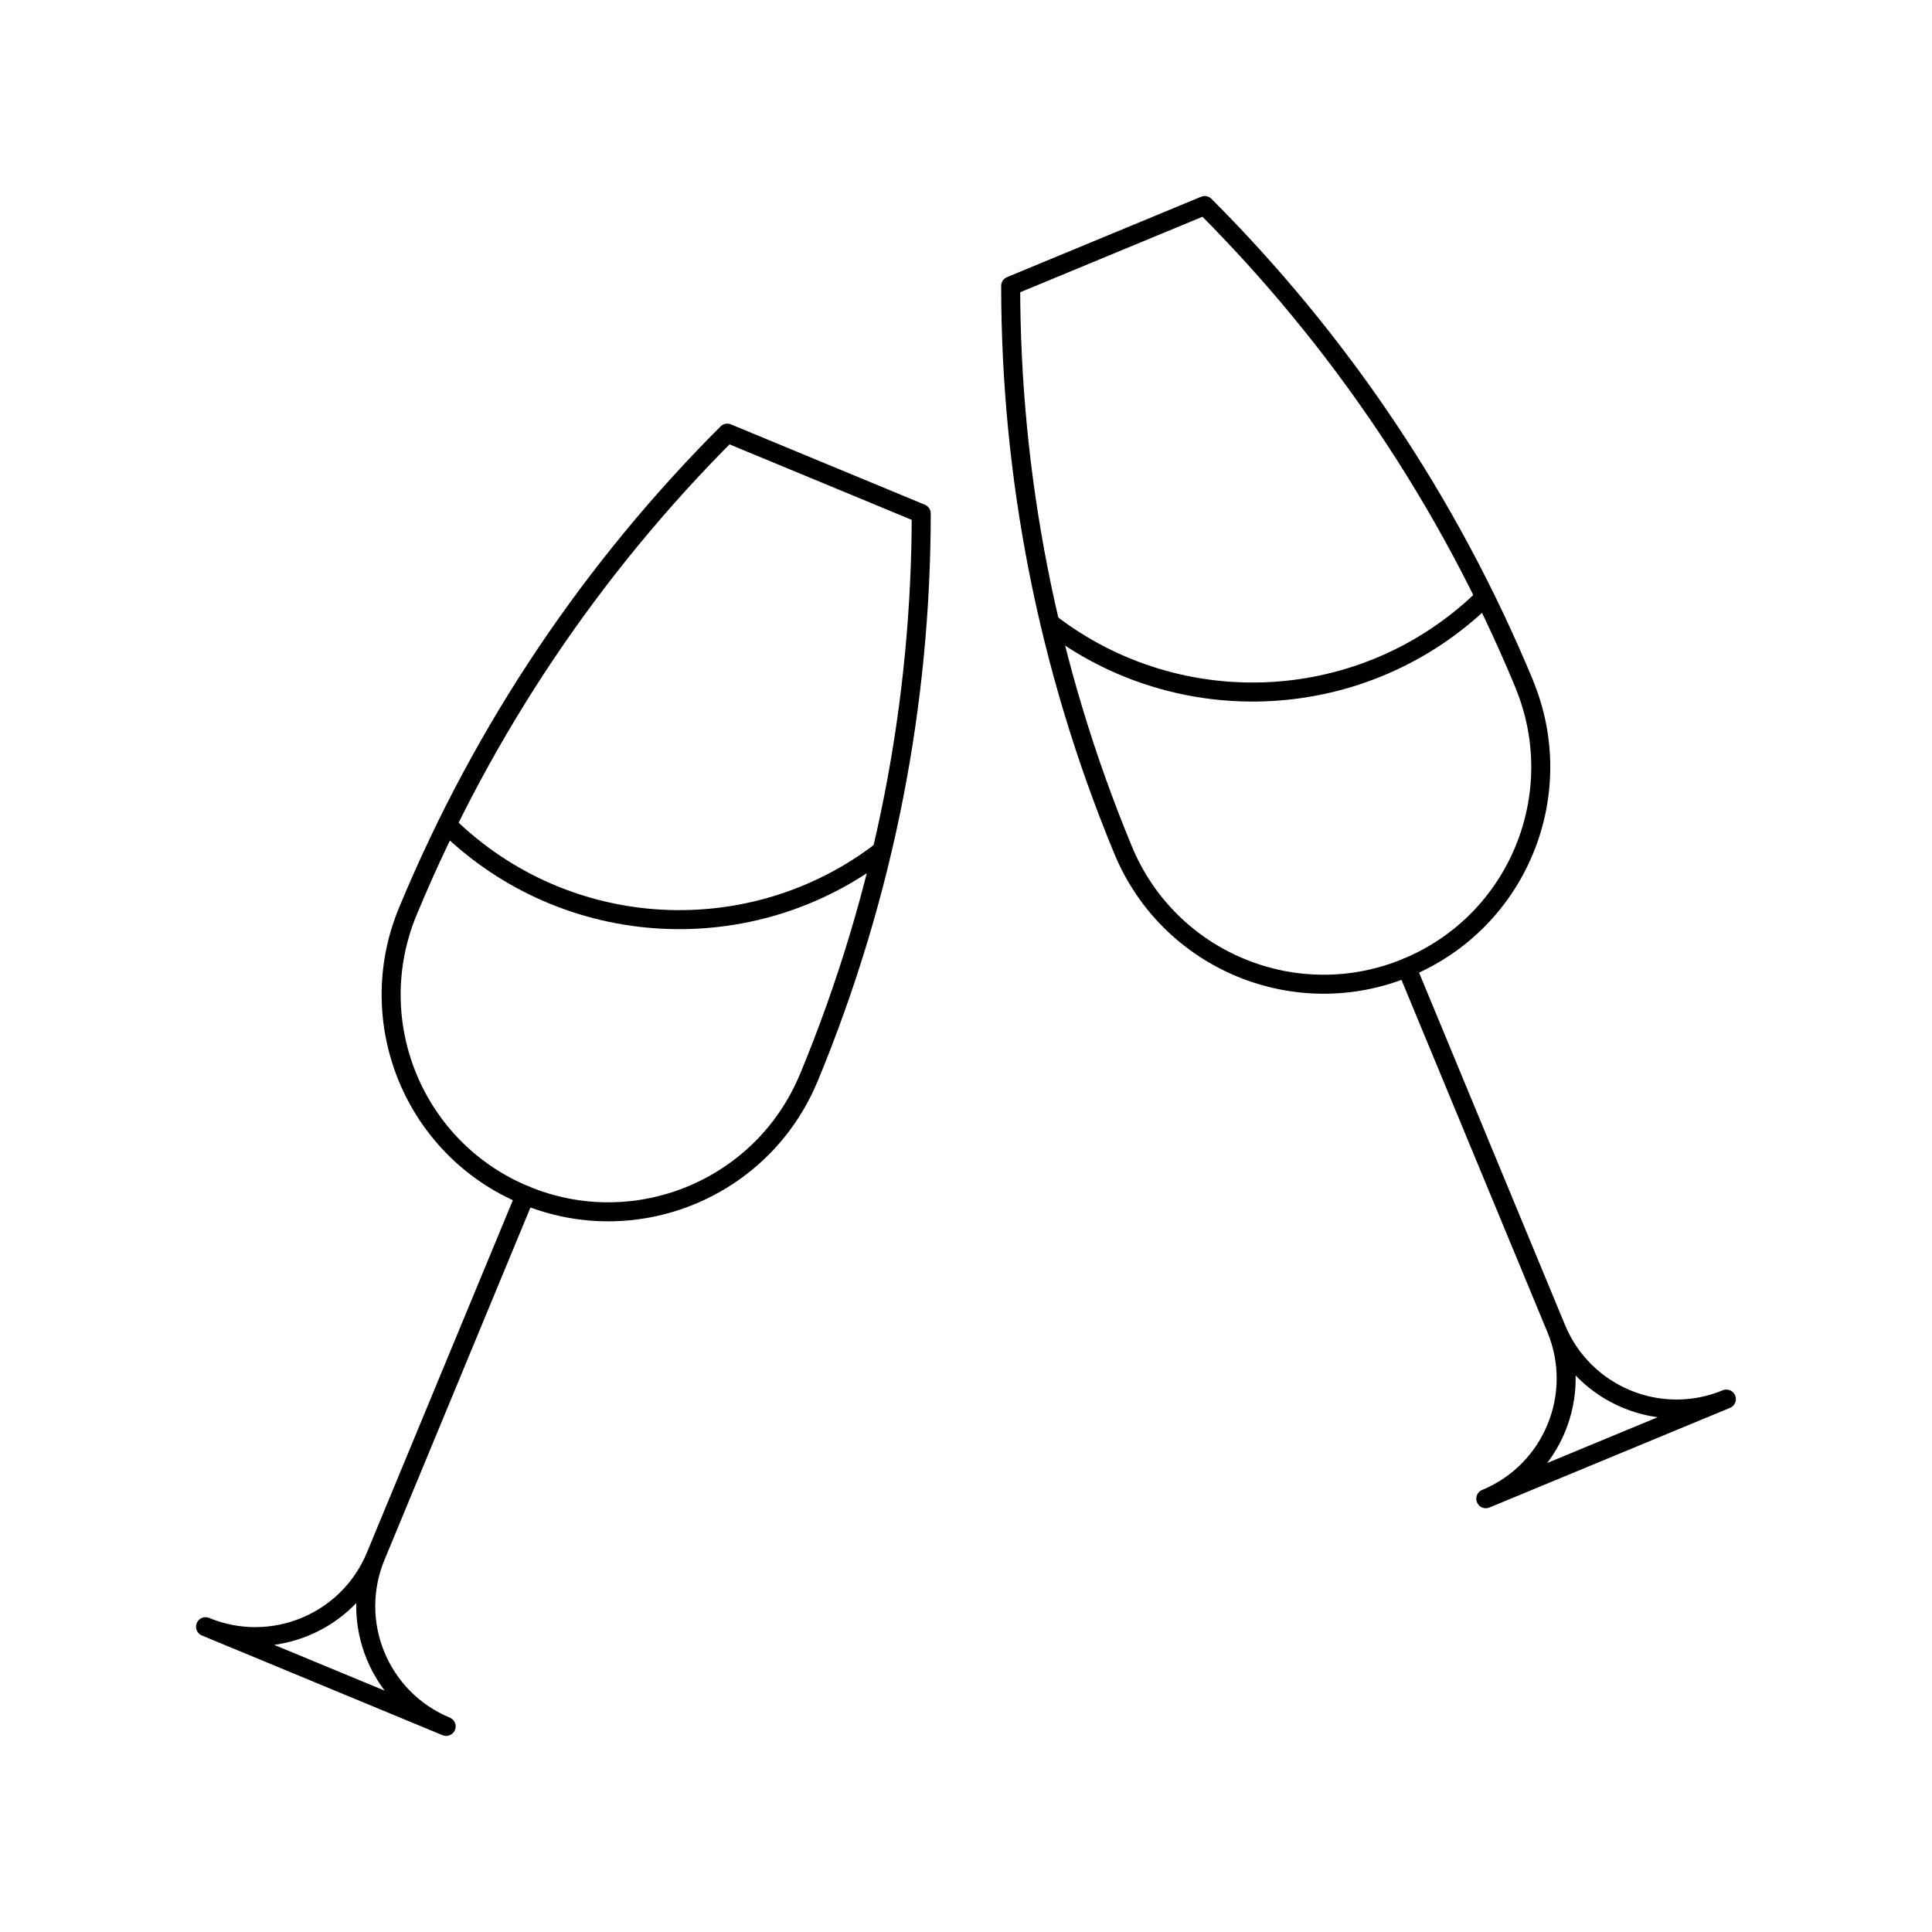 <?xml version="1.0" encoding="UTF-8"?>
<!-- Uploaded to: SVG Repo, www.svgrepo.com, Generator: SVG Repo Mixer Tools -->
<svg width="800px" height="800px" version="1.1" viewBox="144 144 512 512" xmlns="http://www.w3.org/2000/svg">
 <g fill="none" stroke="#000000" stroke-linecap="round" stroke-linejoin="round" stroke-miterlimit="10">
  <path transform="matrix(5.038 0 0 5.038 148.09 148.09)" d="m73.187 50.087c5.824-2.412 8.59-9.092 6.177-14.917h0.004c-4.031-9.725-9.812-18.167-16.809-25.17l-10.207 4.228c0.006 9.899 1.887 19.957 5.917 29.681 2.412 5.827 9.092 8.593 14.915 6.18z"/>
  <path transform="matrix(5.038 0 0 5.038 148.09 148.09)" d="m73.184 50.089 7.866 18.988c1.449 3.495 5.454 5.155 8.949 3.706l-12.655 5.242c3.495-1.445 5.152-5.453 3.706-8.948z"/>
  <path transform="matrix(5.038 0 0 5.038 148.09 148.09)" d="m77.282 30.61c-6.284 6.152-16.044 6.603-22.85 1.367 6.806 5.237 16.566 4.786 22.85-1.367z"/>
  <path transform="matrix(5.038 0 0 5.038 148.09 148.09)" d="m26.815 62.061c-5.827-2.413-8.592-9.092-6.18-14.919 4.027-9.724 9.808-18.164 16.809-25.169l10.204 4.227c-0.007 9.9-1.887 19.957-5.915 29.681l-0.003 7.75e-4c-2.413 5.826-9.088 8.592-14.914 6.179z"/>
  <path transform="matrix(5.038 0 0 5.038 148.09 148.09)" d="m26.815 62.061-7.866 18.99c-1.446 3.492-5.454 5.152-8.949 3.706l12.657 5.244c-3.496-1.449-5.156-5.454-3.706-8.949l7.866-18.99z"/>
  <path transform="matrix(5.038 0 0 5.038 148.09 148.09)" d="m22.716 42.583c6.287 6.152 16.043 6.602 22.849 1.368-6.805 5.234-16.562 4.784-22.849-1.368z"/>
 </g>
</svg>